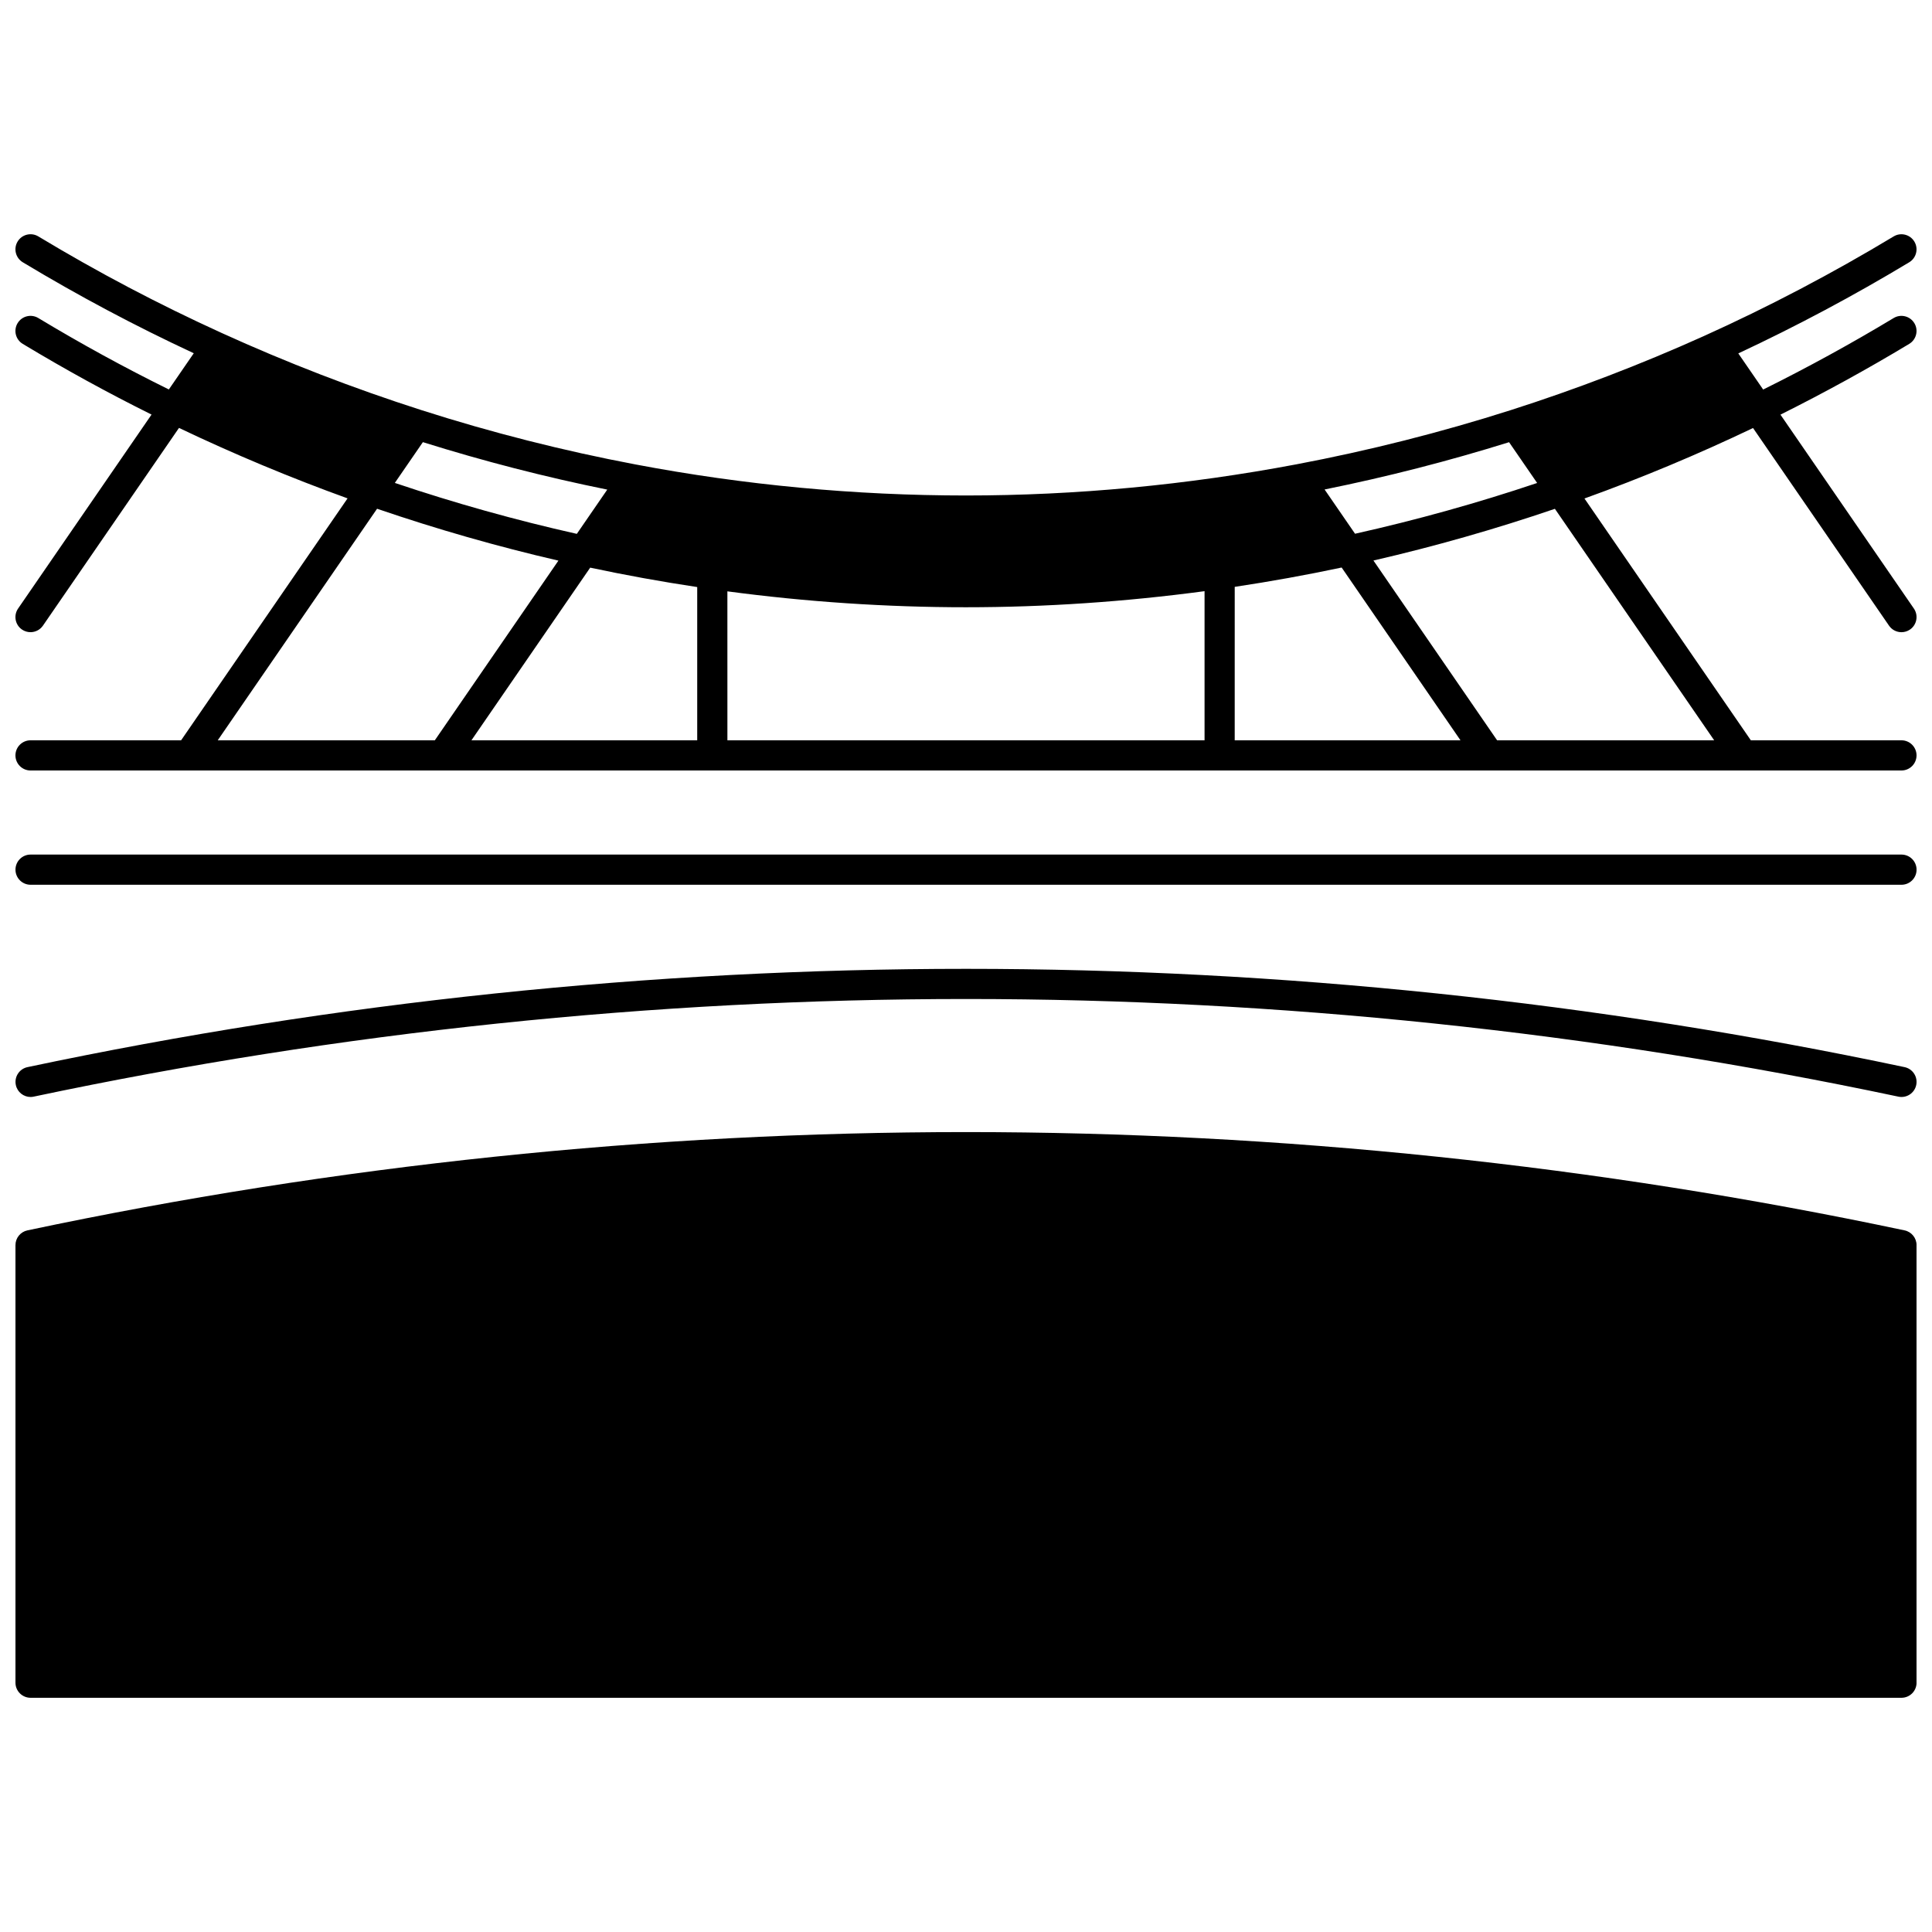 <?xml version="1.0" encoding="UTF-8"?>
<!-- Uploaded to: ICON Repo, www.svgrepo.com, Generator: ICON Repo Mixer Tools -->
<svg width="800px" height="800px" version="1.1" viewBox="144 144 512 512" xmlns="http://www.w3.org/2000/svg">
 <defs>
  <clipPath id="d">
   <path d="m148.09 370h503.81v9h-503.81z"/>
  </clipPath>
  <clipPath id="c">
   <path d="m148.09 400h503.81v35h-503.81z"/>
  </clipPath>
  <clipPath id="b">
   <path d="m148.09 444h503.81v150h-503.81z"/>
  </clipPath>
  <clipPath id="a">
   <path d="m148.09 206h503.81v143h-503.81z"/>
  </clipPath>
 </defs>
 <g>
  <g clip-path="url(#d)">
   <path d="m647.91 370.47h-495.81c-2.207 0-4 1.789-4 4 0 2.207 1.789 4 4 4h495.81c2.207 0 4-1.789 4-4-0.004-2.211-1.793-4-4-4z"/>
  </g>
  <g clip-path="url(#c)">
   <path d="m152.09 434.71c0.273 0 0.555-0.027 0.832-0.09 81.172-17.168 164.3-25.875 247.08-25.875 82.801 0 165.93 8.703 247.08 25.875 2.164 0.461 4.285-0.922 4.738-3.082 0.457-2.16-0.922-4.281-3.082-4.738-81.691-17.285-165.38-26.047-248.73-26.047-83.332 0-167.02 8.762-248.73 26.047-2.16 0.457-3.539 2.578-3.082 4.738 0.395 1.879 2.055 3.172 3.906 3.172z"/>
  </g>
  <g clip-path="url(#b)">
   <path d="m648.73 470.06c-81.688-17.285-165.38-26.047-248.73-26.047-83.395 0-167.08 8.762-248.73 26.047-1.848 0.391-3.172 2.023-3.172 3.91v115.96c0 2.207 1.789 4 4 4h495.81c2.207 0 4-1.789 4-4v-115.96c-0.004-1.887-1.328-3.519-3.172-3.91z"/>
  </g>
  <g clip-path="url(#a)">
   <path d="m149.82 310.83c0.691 0.477 1.48 0.703 2.262 0.703 1.273 0 2.523-0.605 3.297-1.73l36.055-52.402c14.531 6.93 29.52 13.195 44.672 18.672l-44.109 64.109-39.906 0.004c-2.207 0-4 1.789-4 4 0 2.207 1.789 4 4 4h495.81c2.207 0 4-1.789 4-4 0-2.207-1.789-4-4-4h-39.91l-44.094-64.082c15.125-5.445 30.113-11.715 44.676-18.676l36.039 52.379c0.773 1.125 2.023 1.73 3.297 1.73 0.781 0 1.57-0.23 2.262-0.703 1.816-1.25 2.277-3.742 1.027-5.562l-35.359-51.387c11.57-5.777 23.031-12.07 34.125-18.754 1.891-1.141 2.5-3.598 1.359-5.488s-3.598-2.504-5.488-1.359c-11.234 6.769-22.855 13.133-34.578 18.949l-6.59-9.578c15.457-7.227 30.664-15.332 45.297-24.152 1.891-1.141 2.5-3.598 1.359-5.488s-3.598-2.504-5.488-1.359c-16.262 9.805-33.25 18.719-50.488 26.488-16.539 7.445-33.703 14.023-51.012 19.551-18.488 5.894-37.59 10.727-56.777 14.355-29.012 5.481-58.473 8.258-87.566 8.258-29.344 0-58.809-2.769-87.574-8.227-19.074-3.606-38.168-8.449-56.75-14.402-17.98-5.762-35.766-12.629-52.863-20.414-16.879-7.688-32.793-16.062-48.652-25.617-1.891-1.137-4.348-0.527-5.488 1.363-1.137 1.891-0.527 4.348 1.363 5.488 14.82 8.922 29.695 16.832 45.324 24.113l-6.606 9.598c-11.863-5.863-23.215-12.07-34.594-18.93-1.891-1.141-4.348-0.531-5.488 1.359s-0.531 4.348 1.359 5.488c11.238 6.773 22.449 12.926 34.137 18.738l-35.363 51.402c-1.254 1.82-0.793 4.312 1.023 5.562zm394.1-49.645 7.438 10.809c-15.738 5.293-31.934 9.805-48.258 13.453l-8.07-11.73c16.508-3.336 32.914-7.543 48.891-12.531zm-243.51 33.246c9.305 1.984 18.812 3.707 28.359 5.144v40.609h-59.832zm36.355 6.281c20.895 2.785 42.141 4.215 63.227 4.215 20.934 0 42.176-1.445 63.227-4.262v39.52h-126.45zm134.45-1.188c9.496-1.426 18.996-3.144 28.336-5.125l31.492 45.785h-59.832zm-174.35-14.047c-16.18-3.621-32.363-8.152-48.23-13.5l7.434-10.805c16.047 5.031 32.441 9.254 48.863 12.578zm-52.938-6.656c15.797 5.406 31.918 10.023 48.059 13.75l-32.75 47.613h-57.531zm296.82 61.363-32.77-47.641c16.281-3.75 32.414-8.352 48.086-13.703l42.211 61.344z"/>
  </g>
 </g>
</svg>